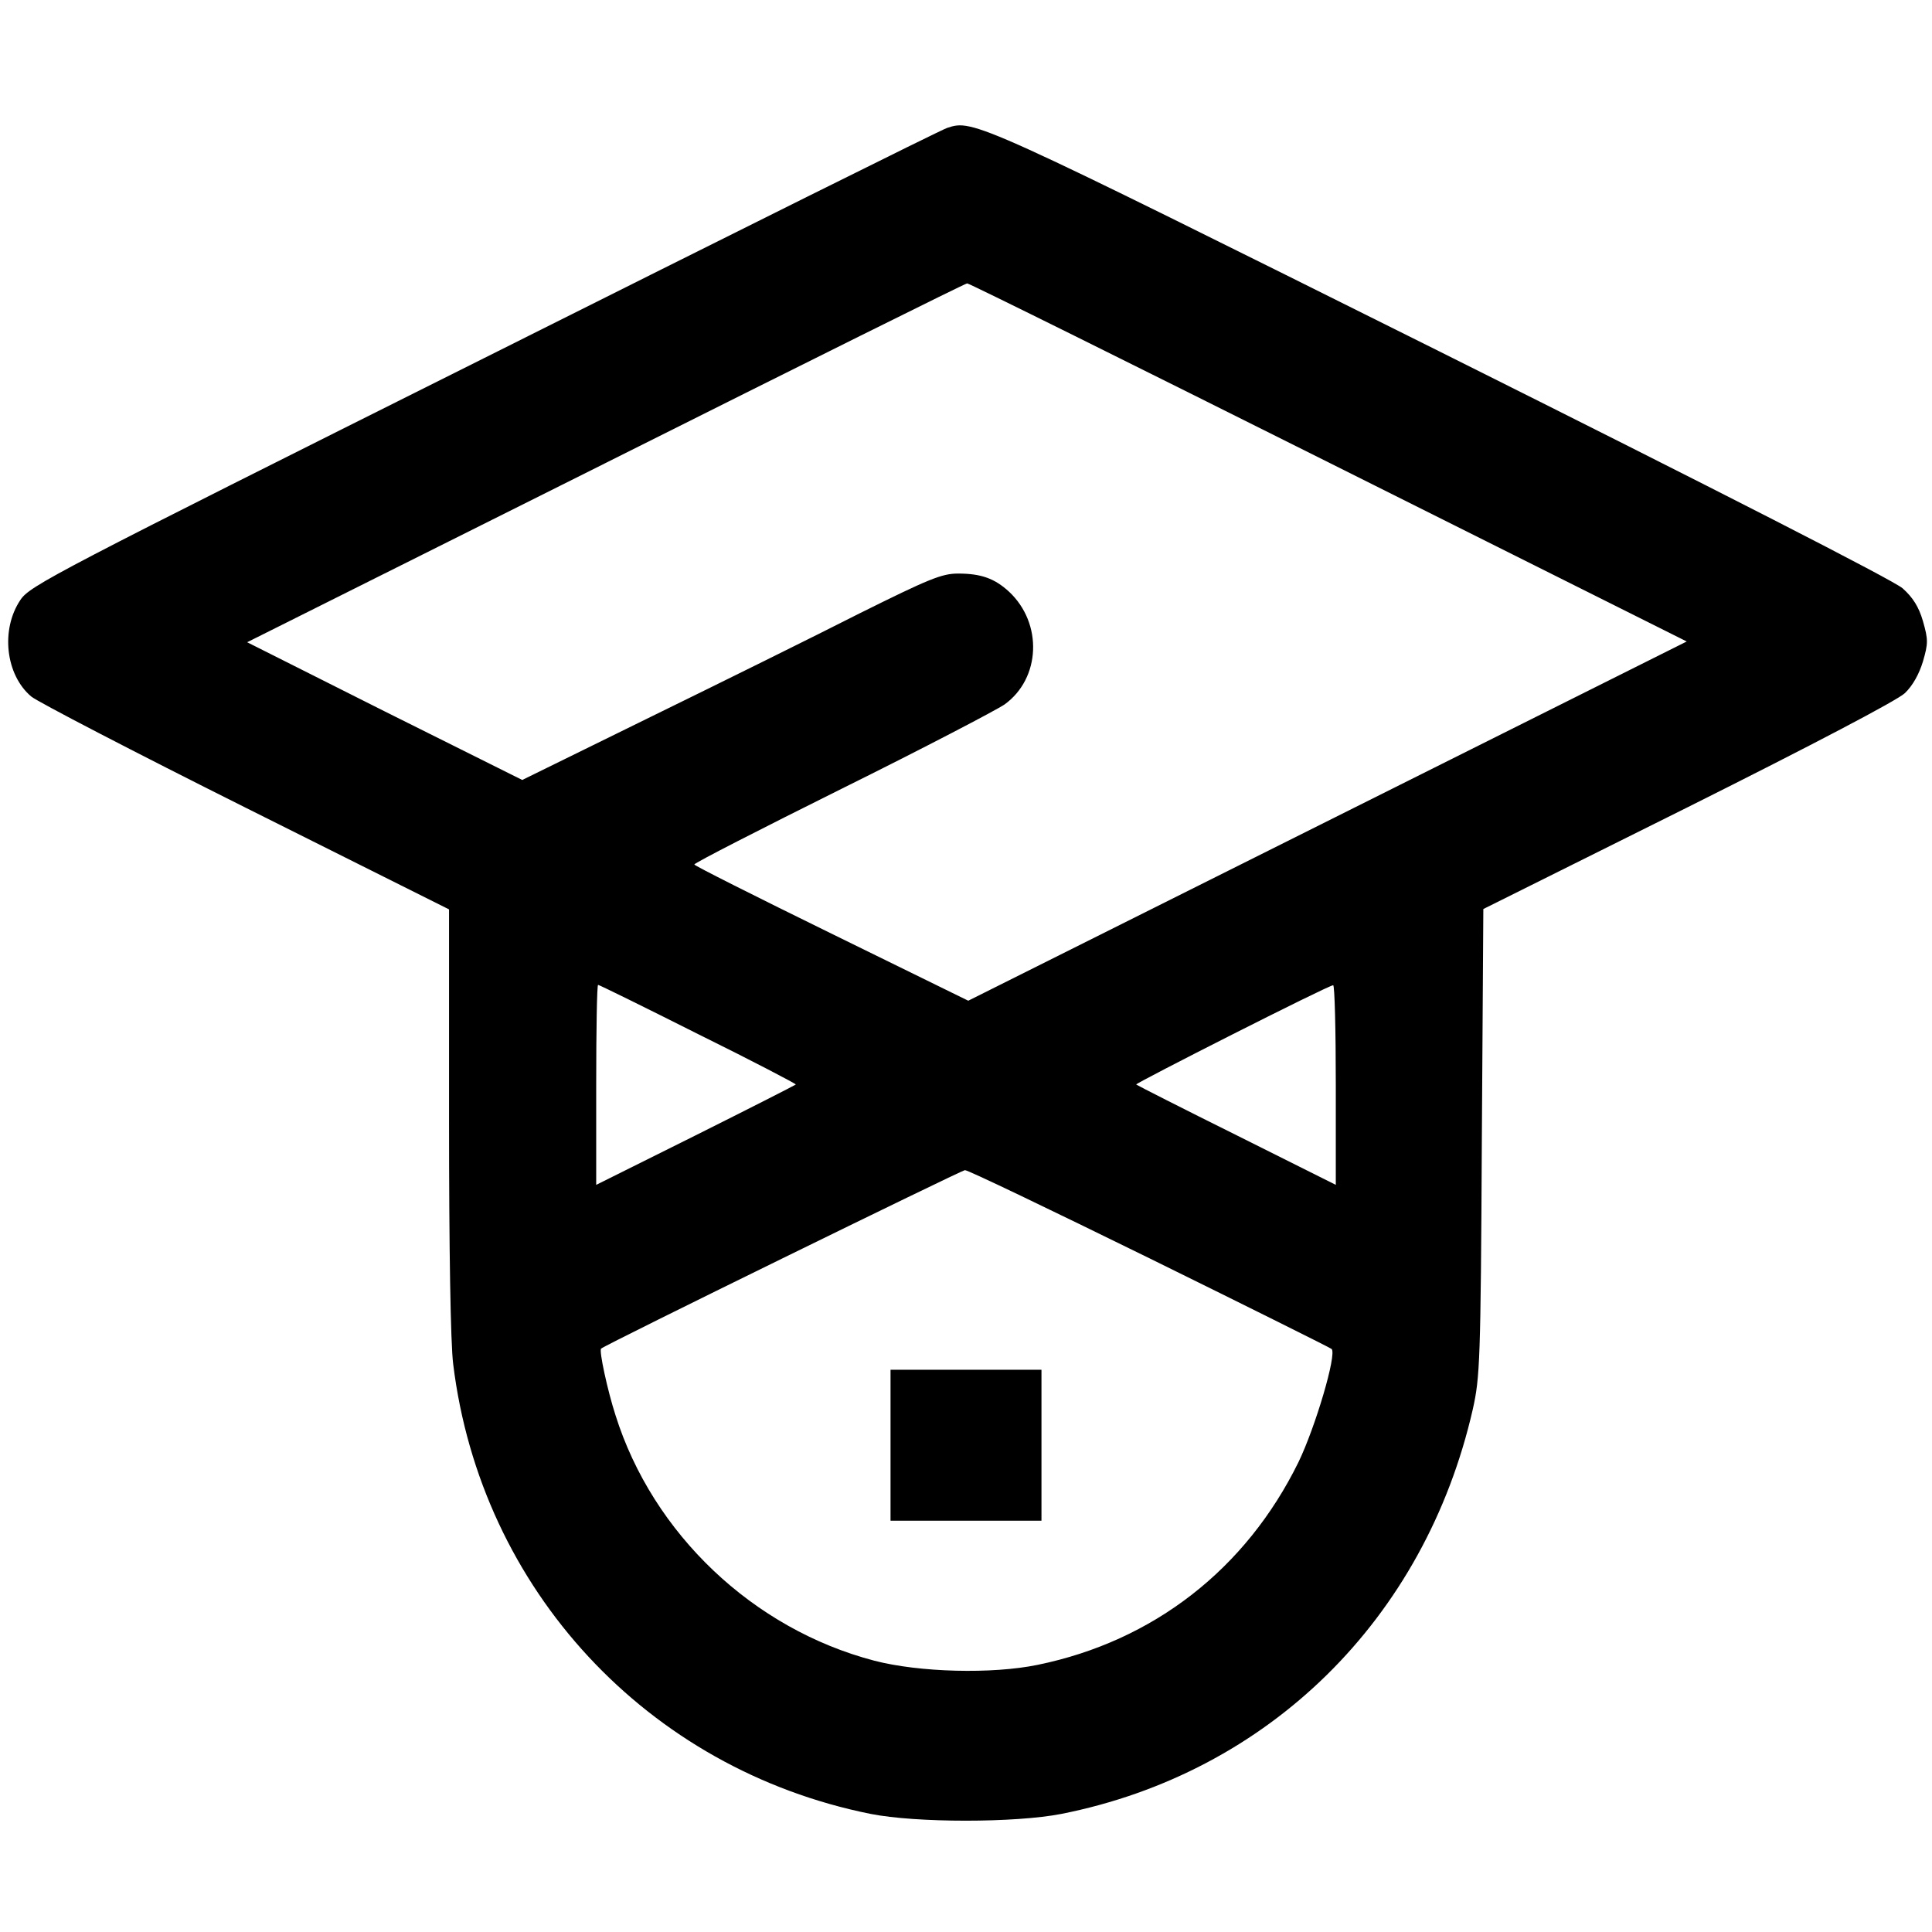 <?xml version="1.0" standalone="no"?>
<!DOCTYPE svg PUBLIC "-//W3C//DTD SVG 20010904//EN"
 "http://www.w3.org/TR/2001/REC-SVG-20010904/DTD/svg10.dtd">
<svg version="1.0" xmlns="http://www.w3.org/2000/svg"
 width="512pt" height="512pt" viewBox="0 0 512 512"
 preserveAspectRatio="xMidYMid meet">
<g transform="translate(0,512) scale(0.1,-0.1)"
fill="#000000" stroke="none">
<path d="M2510 4781 c-14 -4 -566 -279 -1227 -610 -1140 -570 -1204 -603
-1229 -641 -53 -79 -39 -199 29 -256 17 -14 273 -147 569 -295 l538 -269 0
-558 c0 -343 4 -592 11 -647 73 -597 514 -1073 1106 -1192 121 -24 383 -24
506 0 549 109 963 516 1090 1072 19 85 21 127 24 708 l4 618 542 270 c332 166
555 283 575 302 21 20 38 51 48 84 14 48 14 58 0 107 -11 38 -27 63 -54 87
-24 21 -483 256 -1228 628 -1232 614 -1234 615 -1304 592z m1010 -886 l950
-475 -952 -476 -952 -476 -363 178 c-200 98 -363 180 -363 183 0 4 176 94 391
201 216 107 409 208 431 223 96 69 102 215 12 299 -38 35 -74 48 -135 48 -43
0 -77 -14 -262 -106 -116 -59 -365 -182 -553 -274 l-340 -167 -365 182 -364
183 950 475 c523 262 953 476 958 476 4 1 435 -213 957 -474z m-1669 -1516
c144 -71 260 -132 258 -133 -2 -2 -122 -63 -266 -135 l-263 -131 0 265 c0 146
2 265 5 265 3 0 123 -59 266 -131z m1689 -134 l0 -265 -262 131 c-145 72 -265
133 -267 135 -3 3 509 263 522 263 4 1 7 -118 7 -264z m-493 -460 c262 -129
479 -237 482 -240 14 -14 -43 -207 -88 -300 -139 -283 -384 -474 -691 -537
-121 -25 -314 -20 -433 11 -321 84 -587 336 -686 651 -21 65 -44 171 -38 176
8 9 954 472 964 473 7 1 227 -105 490 -234z"/>
<path d="M2360 1290 l0 -200 200 0 200 0 0 200 0 200 -200 0 -200 0 0 -200z"/>
</g>
</svg>
